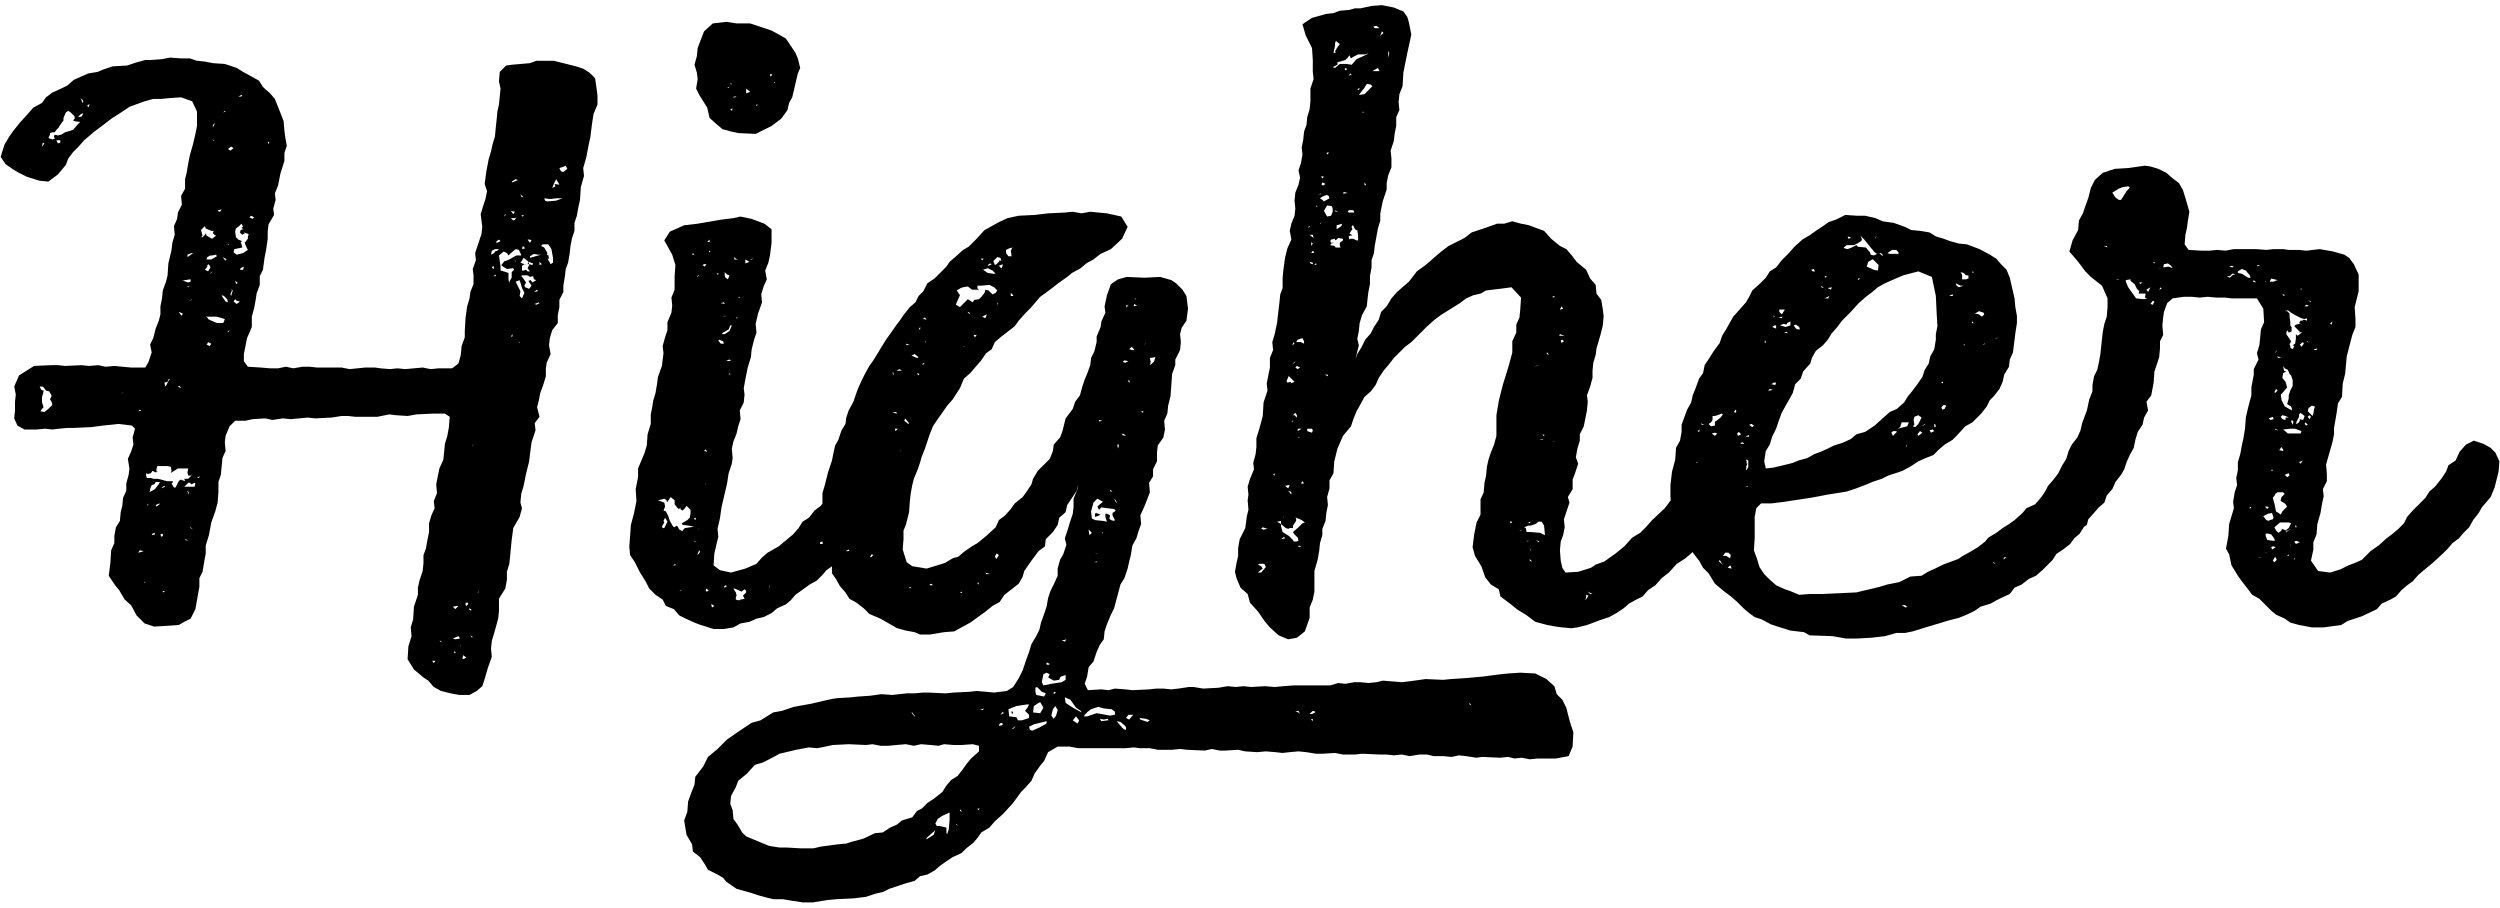 <?xml version="1.0" encoding="utf-8"?>
<!-- Generator: Adobe Illustrator 24.0.1, SVG Export Plug-In . SVG Version: 6.00 Build 0)  -->
<svg version="1.1" id="Layer_1" xmlns="http://www.w3.org/2000/svg" xmlns:xlink="http://www.w3.org/1999/xlink" x="0px" y="0px"
	 viewBox="0 0 301.606 109.483" enable-background="new 0 0 301.606 109.483" xml:space="preserve">
<g>
	<polygon points="63.36,31.876 63.264,31.876 63.36,31.971 	"/>
	<path d="M71.797,9.441L71.126,8.77l-0.767-0.479l-0.863-0.288l-2.685-0.671h-2.109L63.935,7.62L61.73,7.811l-0.671,0.096
		l-0.767,0.767l-0.096,1.151l0.192,0.863l-0.192,1.917l-0.192,0.863l-0.096,1.055l-0.096,0.863l-0.096,1.054l-0.287,0.959
		l-0.192,0.863L58.95,19.22l-0.288,1.534l-0.192,1.439l0.288,0.863l-0.192,0.958l-0.288,0.863l-0.287,0.959l0.191,1.534
		l-0.095,0.863l-0.767,2.301l0.096,0.863l-0.384,1.054l0.096,0.767v1.055l-0.384,0.959l-0.096,0.767l-0.287,0.958l-0.192,1.343
		l-0.096,1.63v0.767L55.69,41.75l-0.096,1.055l-0.288,1.054l-0.767,0.576h-1.63l-0.958,0.096l-0.959-0.192l-2.109,0.192
		l-0.959-0.096l-0.863,0.096l-1.151-0.096l-0.671-0.096h-1.15l-1.918,0.192l-0.958-0.192h-2.972l-0.862-0.096h-0.863l-1.151,0.192
		l-0.863-0.192l-0.958,0.192h-0.959l-1.151-0.096L29.9,44.243l-0.479-0.671v-0.863l0.384-1.918l0.575-1.342v-1.246l0.287-1.055
		l0.192-1.055l0.096-0.671l0.384-1.054v-1.055l0.383-0.767l0.192-1.438l0.191-0.959l0.192-1.342v-0.863l0.096-0.863l0.671-1.15
		l-0.096-0.767l0.288-1.055l-0.096-0.767l0.384-0.959l0.287-1.438l0.48-1.534v-0.958l0.287-0.863l-0.191-1.055l-0.096-0.767
		l-0.096-1.151l-0.48-1.246l-0.575-1.438l-0.575-0.671l-0.863-0.767l-0.479-0.767L30.38,9.25l-1.055-0.576l-0.767-0.479L27.12,7.716
		L25.682,7.62l-0.959-0.192l-0.959-0.096l-0.863-0.288h-1.054l-1.342-0.096L19.546,7.14l-1.342,0.096h-0.671l-1.055,0.288
		l-1.151,0.383l-1.725,0.096l-1.151,0.384l-0.671,0.287L10.63,8.866L8.905,9.633l-0.767,0.671l-0.767,0.384l-1.055,0.479
		l-0.767,0.575L5.07,12.413l-1.055,0.576l-0.671,0.767L2.385,14.81l-0.767,0.959L1.139,16.44l-0.575,0.959l-0.288,0.863
		l-0.192,0.671l0.576,0.863l0.958,0.671l0.671,0.383l0.959,0.48l1.534,0.479l1.055,0.096l1.15-0.863l0.959-1.15l0.288-0.767
		l0.575-0.767l0.671-0.672l0.671-0.766l1.247-1.055l1.15-0.863l0.863-0.671l1.055-0.671l1.15-0.767l0.767-0.288l1.055-0.383
		l1.054-0.288h0.959l0.959-0.096l1.438-0.096l1.342,0.48l0.575,1.246v1.726l-0.191,0.958l-0.288,1.247l-0.384,1.342L22.71,19.7
		l-0.192,1.15l-0.192,0.767v1.151l-0.479,0.863l0.096,1.054l-0.48,0.959l-0.096,0.767l-0.383,0.863l0.096,1.055l-0.288,0.958
		l-0.096,0.863l-0.383,1.63l-0.096,1.438l-0.192,0.767l-0.383,1.055l-0.096,0.959l-0.192,0.958v0.959l-0.192,0.767l-0.383,0.959
		l-0.288,1.15l-0.383,0.767l0.191,0.959l-0.383,1.151l-0.383,0.671h-1.726l-2.014-0.192l-1.054,0.096l-0.863-0.192l-1.151,0.096
		l-0.862-0.096L7.85,44.147l-0.863-0.096H6.22l-2.109,0.096l-1.822,1.15L1.714,46.64l0.192,0.959L1.81,48.461v1.055l-0.096,0.959
		l0.384,0.863l0.862,0.479h1.439l1.054-0.096l0.863,0.096l0.767-0.096l1.055-0.096h0.767l2.109-0.096l1.438-0.191l1.822-0.192
		l1.63,0.192l0.383,0.383l-0.287,1.055l0.095,0.863l-0.287,0.862l-0.384,0.863l0.192,1.151l-0.096,0.767l-0.288,1.055v0.862
		l-0.383,0.863l-0.096,0.959l-0.192,0.767l-0.095,1.055l-0.48,0.767l-0.192,1.054v0.863L13.41,66.39l-0.096,1.534l-0.192,1.534
		l0.767,1.151l0.48,0.575l0.671,1.15l0.767,0.671l0.671,1.247l0.959,0.959l1.15,0.383l1.63-0.096l1.342-0.096l0.671-0.383
		l0.767-0.384l0.576-1.15l0.287-1.63l0.192-1.055v-1.054l0.383-0.767l0.192-1.151l0.192-1.055v-0.958l0.384-1.247l0.287-1.534
		l0.479-1.342l0.288-1.055l0.096-1.342v-1.15l0.288-0.863l0.096-0.959l0.095-1.054l0.384-0.863l-0.096-1.055l0.096-0.767
		l0.479-1.151l0.671-0.671h1.247l0.863-0.191l1.534-0.096l0.863,0.192l1.246-0.192l0.959,0.096l2.013-0.192l0.959,0.096l1.917-0.096
		l1.247-0.192h0.767l0.862,0.096h2.685l1.438-0.288l0.767,0.096l1.438,0.096l1.055-0.192l2.013-0.096h1.438l0.576,0.384
		l-0.096,1.246l-0.192,1.055l-0.288,0.959l-0.191,1.917l-0.48,1.055l-0.383,1.917l0.096,1.055l-0.384,0.959l0.096,0.863
		l-0.384,0.862L51.76,63.13v1.055l-0.192,0.959l-0.192,1.054l-0.287,0.767v0.959l-0.096,0.959l-0.384,1.15l-0.191,0.863v0.863
		l-0.48,1.438l-0.096,1.534l-0.287,0.959l0.096,1.055l-0.384,1.246l-0.096,1.534l0.767,1.246l1.151,0.959l0.575,0.383l0.671,0.767
		l0.863,0.479l1.151,0.287l1.054,0.192h1.246l0.863-0.479l0.671-0.575l0.288-0.863l0.384-1.343l0.479-1.342l-0.096-0.958
		l0.096-0.959l0.288-0.959l0.191-0.671l0.288-1.055l0.096-0.863v-1.534l0.767-1.246l0.192-1.055v-0.958l0.287-0.959l0.096-0.863
		l0.096-1.055l0.096-0.958l0.192-1.438l0.767-1.342l0.287-1.054l-0.192-0.672l0.096-1.054l0.288-0.959l0.288-1.438l0.383-1.534
		l0.096-0.863l0.192-1.438l0.479-1.438l-0.096-0.863l0.576-0.767l-0.288-1.15l0.192-0.767l0.191-0.958l0.384-1.055l0.287-0.959
		v-0.862l0.096-0.767l0.48-1.054l-0.192-1.055l0.096-0.863l0.288-0.958l0.671-0.863v-0.959l0.191-0.959V36.19l0.48-0.958v-0.767
		l0.192-1.151l0.095-0.863l0.288-0.767l0.192-1.15l0.096-0.863l0.191-0.959l0.288-0.863V26.89l0.288-0.862l0.191-1.055l0.192-0.863
		l0.096-1.534l0.383-1.342l-0.095-0.959l0.383-1.342l0.288-1.534l0.192-0.863l0.191-1.534l0.192-1.246l0.479-1.151V11.55
		l-0.096-0.766L71.797,9.441z M32.489,17.111l-0.096,0.288l-0.096-0.288H32.489z M5.07,17.686v-0.095l0.096-0.384l0.191,0.096
		L5.07,17.686z M7.275,17.207l-0.288,0.096L6.795,16.92h0.479V17.207z M9.384,15.002l-0.575,0.671L7.85,15.961l-0.479,0.287
		l-0.384,0.096l-0.383-0.096L6.508,16.44l0.096,0.288l-0.288,0.096l-0.288-0.096l-0.191-0.096l0.191-0.384v-0.191l0.288-0.096h0.288
		l0.192-0.288l0.287-0.287l0.096-0.192l0.479-0.671v-0.288l0.288-0.671l0.288-0.192l0.287,0.192L9,14.043v0.288l-0.192,0.192
		L9,14.618l0.671,0.096L9.384,15.002z M9.863,14.043L9.48,14.139v-0.096l0.288-0.287l0.287-0.096L9.863,14.043z M9.959,12.413
		l-0.191-0.479l-0.096-0.096l0.287,0.192l0.096,0.288L9.959,12.413z M10.63,12.989l-0.095-0.288l0.191-0.096h0.096L10.63,12.989z
		 M5.837,49.324l-0.48,0.384l-0.479-0.096l0.192-0.288l0.192-0.191L5.07,48.557v-0.671l0.096-0.287l0.096-0.48l-0.288-0.096
		L4.782,46.64h0.384l0.096,0.096l0.287,0.383l0.384,0.096l0.287,0.479v0.096l-0.192,0.384l0.192,0.287l0.096,0.384L5.837,49.324z
		 M14.753,47.407l-0.096,0.096l0.096-0.192V47.407z M16.862,49.42l0.192,0.096l-0.383,0.096L16.862,49.42z M17.054,66.582
		l-0.383,0.096l0.191-0.288l0.48,0.096L17.054,66.582z M17.437,70.321v-0.192l0.096,0.192H17.437z M22.614,30.725l0.479-0.192h0.192
		l-0.384,0.287l-0.287,0.192V30.725z M22.326,33.793l0.671-0.096v0.287l-0.287,0.096l-0.575-0.192h-0.192L22.326,33.793z
		 M23.189,36.094l-0.192,0.192V36.19L23.189,36.094z M22.902,34.464l-0.191,0.191l-0.192-0.096h0.192L22.902,34.464z M22.039,37.82
		l-0.096,0.288l-0.192-0.192l-0.192-0.288L22.039,37.82z M21.655,46.544l0.192,0.287l-0.384-0.191L21.655,46.544z M19.834,46.16
		l0.384-0.095l0.096-0.288l0.192-0.096l-0.192,0.288l-0.288,0.575l-0.192,0.096l0.096-0.096L19.834,46.16z M17.82,60.925v0.096
		l-0.096-0.096l0.288-0.192L17.82,60.925z M18.683,64.473L18.3,64.568l0.096-0.191l0.288-0.096V64.473z M19.259,60.829l-0.383,0.288
		l-0.096-0.192l0.479-0.192V60.829z M19.259,58.241l-0.191,0.287l-0.384,0.48l-0.671,0.383l0.096-0.192v-0.191l0.191-0.48
		l0.288-0.096l0.096-0.095l0.096-0.192h0.479V58.241z M19.354,64.473l0.288-0.096v0.287L19.45,64.76L19.354,64.473z M19.642,71.471
		v-0.191l0.287,0.095L19.642,71.471z M19.45,58.912l0.192-0.192l0.191-0.096l0.096,0.096L19.45,58.912z M22.039,57.953l-0.192-0.096
		l-0.192,0.096l-0.096,0.096l-0.383,0.767h-0.192l-0.288-0.479l0.192-0.192l-0.096-0.096h-0.671l-0.671-0.192l-0.479-0.096h-0.48
		l-0.287-0.096h-0.48l-0.096-0.287V57.09l0.192,0.096l0.384-0.096l0.191-0.287l0.384,0.191l0.288-0.096h-0.192v-0.287l0.096-0.384
		h1.246l0.384,0.096l0.095,0.48l-0.095,0.287l0.095-0.096l0.48-0.287l0.287-0.192h1.247l-0.096,0.479l0.096,0.384h0.287l0.192-0.192
		l-0.192,0.288l-0.287,0.287h-0.48l0.096,0.288L22.039,57.953z M22.326,65.144l0.096-0.096l0.288,0.191L22.326,65.144z
		 M22.806,59.679l-0.192-0.384l-0.096-0.096l0.192,0.096l0.096,0.192V59.679z M22.998,63.705l-0.096-0.191l0.384,0.383
		L22.998,63.705z M23.477,58.72h-1.247l0.48-0.479h0.191l0.192,0.191l0.384-0.191l0.096,0.096L23.477,58.72z M30.284,26.027
		l0.383,0.191l-0.191,0.192l-0.384-0.192L30.284,26.027z M29.133,11.455h0.096l-0.096,0.191H28.75L29.133,11.455z M29.133,29.479
		l-0.096-0.287l0.192-0.096l-0.479-0.192l-0.288-0.288l-0.096-0.671l0.096-0.383l0.384-0.288l0.287-0.288l0.192,0.384l-0.192,0.096
		l0.192,0.192l-0.288,0.095l-0.095,0.288l0.287,0.288l0.096-0.096h0.192l-0.096-0.192l0.575,0.192L29.9,28.616v0.192l-0.383,0.479
		l0.192,0.48L29.9,30.15l-0.575,0.384l-0.767,0.192l-0.383-0.288l0.096-0.384l0.958-0.191L29.133,29.479z M28.654,34.081
		l-0.096,0.192l-0.096-0.096l-0.096-0.288L28.654,34.081z M27.887,17.686l0.288,0.192l-0.384,0.288l-0.288-0.192L27.887,17.686z
		 M27.599,29.479v0.096l-0.191-0.096H27.599z M27.12,13.372l0.096,0.096l-0.288,0.096L27.12,13.372z M27.408,31.3h-0.192v0.191
		l-0.288-0.383l-0.096-0.096L27.408,31.3z M26.353,25.356l0.384-0.095l-0.192,0.287l-0.288-0.096L26.353,25.356z M25.49,31.3h-0.575
		l0.096-0.288l0.383-0.192h0.192l0.479-0.095l0.096,0.191L25.49,31.3z M25.682,32.738l-0.288,0.287V32.93L25.682,32.738z
		 M25.682,15.098l0.287-0.288l-0.287,0.576V15.098z M25.682,16.824l0.192,0.191l-0.192-0.095V16.824z M23.956,57.665l-0.192-0.096
		l0.384-0.095L23.956,57.665z M24.436,28.616h-0.191l0.191-0.192l-0.191-0.671l0.479-0.479l0.096,0.288l0.671,0.287h0.288
		l-0.096,0.288l0.192,0.192l0.191,0.095l-0.479,0.384l-0.671-0.384l-0.096-0.287l-0.096,0.192L24.436,28.616z M24.723,32.547
		l0.288-0.383v-0.192l0.192-0.096l0.191,0.384l-0.287,0.479L24.723,32.547z M25.298,41.75l-0.383-0.192l0.096-0.095l0.096-0.192
		l0.383,0.192L25.298,41.75z M27.024,38.778l-0.096,0.192h-0.767l-0.671-0.288l-0.383-0.192l-0.096-0.191l-0.192-0.096h1.342
		l0.959,0.287L27.024,38.778z M26.832,35.806l-0.095-0.192l0.287,0.096l0.384,0.383l0.095,0.384l-0.287-0.096L26.832,35.806z
		 M27.599,40.025h-0.191l0.287-0.191L27.599,40.025z M27.887,35.71l-0.096-0.192l0.192-0.479l-0.096-0.192l0.192,0.192L27.887,35.71
		z M28.558,36.669l-0.383-0.288l0.191-0.288l0.192,0.192l0.384,0.096L28.558,36.669z M28.942,32.547l0.095-0.192l0.384-0.191
		l-0.096,0.383H28.942z M52.335,80.004l-0.192-0.287h0.384L52.335,80.004z M53.006,77.319h0.192l0.096,0.191L53.006,77.319z
		 M55.115,73.101h0.192l-0.383,0.384l-0.288-0.288L55.115,73.101z M54.732,78.757l0.096-0.192l0.192,0.192H54.732z M54.924,77.128
		l-0.288-0.096l0.671-0.287l0.192,0.287L54.924,77.128z M55.595,77.99l-0.096-0.096h0.096V77.99z M55.882,79.524l-0.096-0.096
		l0.096-0.384l0.383,0.288L55.882,79.524z M56.458,72.909l-0.192,0.192l-0.096-0.096v-0.287h0.288V72.909z M56.553,73.389
		l0.287,0.096v0.192l-0.192-0.096L56.553,73.389z M56.937,76.936l-0.192-0.287l0.288,0.191L56.937,76.936z M57.033,53.735h-0.096
		l0.096-0.096V53.735z M57.608,71.567l0.096-0.192H57.8L57.608,71.567z M66.812,22.193l0.288-0.576l0.287,0.48l0.096,0.191
		l-0.575-0.095l0.096,0.287l-0.383,0.192L66.812,22.193z M64.894,30.725h0.383l-1.342,0.383v-0.192l0.479-0.287L64.894,30.725z
		 M63.935,28.904l0.192,0.096l-0.192,0.287l-0.288-0.383H63.935z M63.744,31.588l0.575,0.192l-0.095,0.192l-0.384-0.096v0.096
		l-0.192,0.383l0.288,0.384h-0.288l-0.191-0.192l-0.288,0.096h-0.192v-0.575l0.288-0.192l-0.48-0.192l0.096-0.096l0.288-0.479
		l0.384,0.288L63.744,31.588z M62.977,30.054l0.096-0.383l0.288,0.287L62.977,30.054z M62.977,26.123v-0.096l-0.096-0.096
		l0.384,0.096L62.977,26.123z M63.168,23.822l-0.288-0.095l-0.096-0.288L63.168,23.822z M62.21,21.617l0.288,0.096l-0.671,0.288
		l-0.096-0.096L62.21,21.617z M62.114,25.548l-0.191,0.288l-0.288-0.384L62.114,25.548z M62.114,26.315l0.192-0.096l-0.192,0.288
		l-0.191,0.096l-0.288-0.288H62.114z M60.868,25.932l0.192-0.096l-0.192,0.288V25.932z M59.909,29.095l0.288-0.192l0.192,0.192
		l-0.384,0.191L59.909,29.095v0.287l-0.096-0.191L59.909,29.095z M59.334,32.259l0.192-0.192l0.096,0.383l-0.192-0.096
		L59.334,32.259z M59.813,33.314h-0.287l0.287-0.192V33.314z M60.005,30.246l-0.288,0.096l-0.095,0.192l-0.384,0.192l0.096-0.48
		l0.383-0.192h0.48L60.005,30.246z M61.826,40.6h-0.192l0.192-0.288V40.6z M61.73,32.834v0.671l-0.288,0.479v0.288l-0.096-0.575
		V32.93l-0.575-0.192l-0.383-0.096v-0.479l-0.192-1.343l0.575-0.479l0.384,0.192l0.191,0.287l0.288-0.287l0.575-0.48l0.384,0.096
		l0.287,0.576v0.095h-0.575l-0.192,0.096L61.443,31.3l-0.479,0.191h-0.096l-0.383,0.48l0.191,0.192l0.48,0.287l0.767-0.096
		l0.096,0.192L61.73,32.834z M62.21,31.492v0.096L62.018,31.3L62.21,31.492z M62.593,41.367v-0.192l0.096,0.192H62.593z
		 M62.977,35.998l-0.287-0.288l0.095-0.575l-0.575-1.151l0.48-0.191v0.095l0.095,0.192l0.192,0.671l0.288,0.576L62.977,35.998z
		 M64.127,34.464l-0.288,0.383l-0.479-0.192l-0.096-0.191l0.192-0.384l-0.384-0.575l-0.192-0.192l0.096-0.096h0.671l0.288,0.192
		l0.383-0.096l0.096,0.384l0.288,0.096l-0.479,0.287l-0.192-0.287l-0.288,0.095L64.127,34.464z M64.415,35.231l0.384-0.288
		l0.096,0.192L64.415,35.231z M64.702,36.765l-0.192-0.096l0.48-0.192l0.096,0.096L64.702,36.765z M65.086,31.971v-0.384
		l0.287,0.288L65.086,31.971z M66.716,31.684l-0.287,0.192l-0.096-0.192l-0.288-0.479h0.192l-0.096-0.479l-0.192,0.095l0.096-0.287
		l-0.383-0.671l-0.384-0.192l0.192-0.192h0.671l0.384,0.575l0.191,1.055V31.684z M67.099,24.206l-1.055,0.096l-0.287-0.096
		l-0.096-0.288l0.671,0.096l0.863-0.096h0.671L67.099,24.206z M67.962,20.754l-0.288-0.095l-0.192-0.384l0.576-0.192l0.191-0.095
		l0.192,0.383L67.962,20.754z"/>
	<polygon points="63.84,31.876 63.744,31.588 63.648,31.876 	"/>
	<path d="M84.171,9.537l-0.192,1.151l0.384,0.767l0.958,1.534l0.288,1.246l0.863,0.767l0.671,0.575l1.054,0.288l0.863,0.192
		l2.11,0.095l1.917-0.958l1.151-0.863l0.767-1.055l0.191-0.863l0.384-0.671l0.287-1.246l0.384-1.63l0.288-0.671L96.25,7.044
		l-0.288-0.671l-1.15-1.725l-0.671-0.384l-1.055-0.575l-2.588-0.863h-1.63l-1.247-0.192l-1.63,0.192l-1.054,0.959l-0.48,1.246
		l-0.287,0.767l-0.096,0.959l-0.288,1.054l0.288,0.959L84.171,9.537z M93.374,9.921h0.192l-0.192,0.095V9.921z M92.895,8.962h0.288
		L92.991,9.25l-0.096-0.192V8.962z M91.361,12.509v0.192l-0.191,0.096L91.361,12.509z M90.019,10.688l0.48,0.383l-0.48,0.192V10.688
		z M88.581,11.646h0.288l-0.192,0.096h-0.288L88.581,11.646z M88.293,10.112l-0.096,0.096l-0.095-0.192L88.293,10.112z
		 M88.389,13.084l-0.096,0.288l-0.191-0.192L88.389,13.084z M88.005,10.496l-0.096,0.096l-0.192-0.096H88.005z"/>
	<polygon points="132.778,62.076 132.203,61.884 132.107,61.98 132.107,62.363 132.395,62.267 	"/>
	<path d="M189.151,86.14l-0.192-0.767l-0.479-0.958l-0.671-0.672l-0.287-0.958l-0.958-0.863l-1.343-0.671l-1.821-0.096l-1.438,0.096
		l-0.959,0.096l-2.205,0.287l-2.205,0.192l-1.534,0.096l-0.958,0.096l-2.11-0.096l-1.342,0.191l-1.534,0.192l-2.301-0.192
		l-0.767,0.192l-0.958,0.096l-0.959-0.096h-0.767l-1.055,0.192l-0.863-0.096l-0.958,0.288h-4.411l-1.246,0.096l-1.055,0.096
		l-1.15-0.096l-1.726,0.096l-0.863-0.096l-0.959,0.096l-0.958-0.096l-1.15,0.191l-1.821,0.096l-1.151-0.191h-0.575l-1.247,0.191
		l-0.863,0.096l-0.959-0.096h-0.862l-0.863,0.096l-2.014,0.096l-0.863-0.096l-1.246-0.096l-0.767,0.192l-0.863-0.096l-1.63,0.096
		l-0.383-0.767l0.287-0.863l0.192-1.15l0.575-0.671l0.384-1.151l0.383-0.863l0.48-0.671l0.096-0.959l0.287-0.863l0.48-1.15
		l0.383-0.767l0.767-2.876l0.479-0.767l0.384-1.151l0.192-0.863l0.192-0.767l0.191-1.15l0.48-0.863l0.287-0.959l0.288-0.767
		l-0.096-1.055l0.479-1.054l0.384-0.959l0.287-0.767l-0.095-1.15l0.479-0.767v-0.863l0.479-0.959v-1.151l0.096-0.766l0.671-0.959
		l0.192-0.959l-0.096-1.055l0.384-0.863l0.096-0.958l0.287-1.151l0.192-2.684l0.383-1.055V43.38l0.576-1.151l0.095-0.958
		l-0.095-0.959l0.192-0.767l0.575-0.863l0.192-1.438l-0.192-1.534l-0.479-0.767l-0.767-0.767l-0.575-0.383l-1.342-0.384
		l-1.918,0.096l-2.109-0.096l-1.054,0.288l-0.863,0.575l-0.48,1.342l-0.287,1.342l0.096,0.767l-0.48,1.055l-0.096,0.671
		l-0.479,1.151v0.671l-0.288,1.15l-0.383,0.767l-0.096,0.863l-0.384,1.055l-0.287,0.671l-0.288,0.863l-0.287,1.054l-0.576,0.767
		l-0.287,0.863l-0.863,1.151l-0.384,1.534l-0.287,0.767l-0.767,0.863l-0.096,0.767l-0.384,0.958l-1.438,1.438l-0.575,0.958
		l-0.192,0.671l-0.575,0.863l-0.48,0.671l-0.958,0.767l-0.48,0.672l-0.671,0.766l-0.767,0.576l-0.383,0.863l-1.151,1.054
		l-1.054,0.863l-0.672,0.384l-0.958,0.671l-0.671,0.575l-0.671,0.192l-0.959,0.575l-2.205,0.671l-1.726-0.288l-0.671-0.479
		l-0.48-1.534l0.096-1.246v-1.055l0.288-0.671l0.383-1.534l0.096-1.342l0.096-0.863l0.192-1.055l0.192-0.767l0.479-1.15l0.288-0.863
		l0.191-0.671l0.384-0.959l0.575-1.726l0.384-0.959l0.575-0.862l0.479-0.672l0.671-0.958l0.672-0.767l0.862-1.343l0.48-1.15
		l0.767-0.671l0.575-0.671l0.671-0.767l0.671-0.959l0.671-0.479l0.384-0.863l0.671-0.576l1.726-1.342l0.479-0.671l0.767-0.863
		l0.671-0.671l1.151-1.342l0.671-0.479l0.767-0.576l0.863-0.671l0.959-0.671l0.575-0.479l1.054-0.576l0.671-0.575l0.863-0.479
		l0.863-0.671l1.247-0.576l1.342-1.246l0.671-1.438l-0.767-1.246l-1.726-0.384l-2.013-0.192l-1.055,0.192l-1.054-0.192l-0.959,0.096
		l-2.014,0.096l-1.629,0.192l-1.918,0.096l-1.342,0.287l-1.055,0.48l-0.671,0.383l-1.055,0.575l-0.958,1.055l-0.959,0.959
		l-0.671,0.383l-0.959,0.863l-0.671,0.575l-0.384,0.576l-1.438,1.438l-0.862,0.575l-0.48,0.959l-0.575,0.575l-0.384,0.767
		l-0.671,0.575l-0.767,0.959l-0.383,0.575l-0.576,0.767l-0.671,0.959l-0.479,0.671l-0.479,0.767l-0.576,0.959l-0.479,0.767
		l-0.479,0.671l-0.48,0.863l-0.479,0.959l-0.384,0.862l-0.287,0.767l-0.288,0.862l-0.575,1.055l-0.288,0.863l-0.096,0.767
		l-0.479,0.767l-0.383,1.15l-0.384,0.672l-0.192,0.862l-0.192,0.959l-0.479,1.438l-0.383,1.534l-0.288,0.959v1.246l-0.192,0.288
		l-0.767,0.575l-0.671,0.863l-0.767,0.48l-0.479,0.767l-0.671,0.767l-1.726,1.438l-1.342,0.767l-0.671,0.575l-0.672,0.767
		l-1.342,0.575l-1.726,0.48l-1.342-0.288l-0.767-0.575l0.096-1.438l0.288-1.246l0.191-0.767l-0.095-0.959l0.287-1.246l0.192-1.342
		l0.288-1.247l0.383-1.629l0.192-1.247l0.383-1.15l0.096-0.671l-0.096-1.151l0.192-0.863l0.384-0.959l0.191-0.863l0.288-0.862
		l-0.096-1.055l0.479-0.959l0.096-0.958l-0.096-0.767l0.192-1.054l0.288-1.438l0.383-1.247l0.096-0.958l0.288-1.151l0.287-0.863
		l-0.095-1.054l0.287-1.247l0.48-1.342l-0.096-0.959l0.287-0.959l0.384-0.862l-0.192-1.055l0.384-0.959l0.191-0.863l0.192-1.534
		v-1.629l-0.863-0.672l-1.534-0.575l-1.342-0.287l-0.863,0.191l-1.534,0.192l-2.78,0.479l-1.63,0.192l-1.726,0.767l-0.671,1.055
		l0.959,1.726l0.383,1.246l-0.096,1.438v1.534l-0.383,0.959l0.096,0.959l-0.096,0.862l-0.48,1.151v0.959l-0.287,0.862l-0.288,1.055
		l0.096,0.863l-0.192,1.534l-0.479,1.342l-0.096,0.767l-0.192,1.151l-0.287,0.958l-0.096,0.672l-0.192,0.958v1.151l-0.383,1.246
		l-0.096,1.343l-0.288,0.958l-0.767,1.822v1.054l-0.287,1.438l0.095,1.438l-0.287,1.438l-0.384,1.438l-0.096,1.342l-0.096,1.247
		l0.096,1.054l0.576,0.863l0.575,1.151l0.767,1.246l0.383,0.767l0.767,0.767l0.863,0.575l0.384,0.767l0.959,0.384l0.671,0.767
		l0.767,0.383l1.054,0.48l0.767,0.287l1.534,0.48h1.247l1.15-0.192l0.863-0.479l1.055-0.192l0.862-0.384l0.863-0.192l0.959-0.479
		l0.671-0.575l1.055-0.48l0.575-0.479l0.575-0.671l1.726-1.246l0.863-0.48l0.671-0.671l0.48-0.575l0.671-0.47v0.853l0.48,0.671
		l0.479,0.863l0.671,0.767l0.48,0.767l0.863,0.48l0.863,0.671l0.671,0.671l1.342,0.575l2.013,1.151l1.055,0.287l1.055,0.192
		l0.671,0.288h1.15l1.726-0.288l1.246-0.096l0.671-0.383l1.247-0.671l1.725-1.247l0.959-0.767l0.863-0.479l0.575-0.863l1.726-1.342
		l0.479-0.863l0.192-0.671l0.863-1.247l0.863-1.15l0.767-0.575l0.096-0.863l0.863-0.863l0.575-0.863l0.192-0.863l0.767-0.671
		l0.192-0.863l1.15-1.726l0.192-0.767l-0.096,0.576l-0.48,1.15v0.959l-0.095,0.863l-0.384,1.15l-0.192,0.671l-0.383,1.151
		l0.192,0.767l-0.384,1.15l-0.383,0.672l-0.288,1.054v0.863l-0.479,1.055l-0.384,0.767l-0.288,0.863l-0.191,1.054l-0.288,0.863
		l-0.383,1.055l-0.192,0.862l-0.384,0.767l-0.575,0.958l-0.287,0.959l-0.288,0.767l-0.48,1.438l-0.479,0.959l-0.671,1.055
		l-0.767,0.479l-1.534,0.192l-0.959-0.096l-1.15-0.096l-0.863,0.096l-1.918,0.096l-0.958,0.095l-2.014-0.095h-0.767l-0.958,0.095
		h-0.959l-1.726,0.192l-1.342-0.096l-1.343,0.192l-1.438,0.096l-0.862,0.096l-1.63,0.096l-0.672,0.096l-0.862,0.191l-1.63,0.384
		l-2.11,0.383l-1.438,0.48l-1.054,0.192l-1.534,0.958l-1.055,0.288l-1.726,1.15l-1.246,0.863l-1.151,1.151l-1.15,0.958l-0.575,1.151
		l-0.959,1.246l-0.096,0.959l-0.383,0.959l-0.384,1.055l-0.096,1.246l-0.383,1.054l0.287,1.726l0.671,1.151l0.096,0.863l0.863,0.671
		l0.575,0.863l0.384,0.671l1.15,0.575l0.672,0.384l0.383,0.479l1.247,0.863l1.725,0.479l0.863,0.288l1.055,0.287l0.767,0.192h1.15
		l1.151,0.192l1.246,0.192h1.247l1.821-0.288l1.055-0.096l2.013-0.096l1.534-0.192l1.151-0.383l0.862-0.192l0.767-0.383l2.013-0.671
		l1.055-0.288l0.671-0.575l0.863-0.192l0.862-0.479l0.672-0.576l0.671-0.479l0.863-0.575l1.054-0.48l0.575-0.575l0.863-0.671
		l0.48-0.575l0.479-0.671l0.959-0.576l0.671-0.767l0.959-0.862l1.15-1.247l0.575-0.767l0.48-0.671l0.575-0.575l0.671-0.767
		l0.384-0.863l0.671-0.959l0.479-0.575l0.479-1.055l1.151-0.671h1.438l1.055,0.192h5.752l0.959-0.096l0.671,0.096h1.246l0.959,0.192
		h1.726l0.959-0.096l0.863,0.096l2.109,0.096l0.863-0.192l0.959,0.192h0.671l1.534-0.096l0.863,0.191l1.438,0.096l1.055-0.096
		l1.15,0.096l0.863,0.096l0.863-0.096l1.055-0.096l0.958,0.096l1.151,0.192h0.766l1.534-0.096l0.959,0.192h1.438l0.863-0.096
		l2.205,0.096h0.767l0.863,0.096l0.958-0.096l0.958,0.192l1.151-0.192h0.958l0.767,0.192h1.151l1.055,0.095l0.862-0.191l0.863,0.096
		l1.247,0.191l0.671-0.096l2.205,0.096l0.959-0.096l0.767,0.192l0.863-0.096l0.958,0.192l0.959-0.096h2.205l1.534-0.287l0.479-1.151
		l0.095-1.726l-0.383-1.15L189.151,86.14z M138.722,43.188l0.672-0.096l-0.192,0.576l-0.48,0.383l0.096-0.383L138.722,43.188z
		 M138.147,41.463l0.096-0.096l-0.192,0.287L138.147,41.463z M137.956,49.612l-0.096,0.192l-0.192-0.192H137.956z M136.038,45.969
		l0.192-0.096l0.096,0.287L136.038,45.969z M136.997,35.998h0.096l-0.192,0.191L136.997,35.998z M136.805,36.861v-0.192l0.383,0.192
		l-0.479,0.095L136.805,36.861z M136.805,42.134v0.095h-0.192l-0.383-0.095l0.287-0.288L136.805,42.134z M136.23,36.765
		l-0.192,0.096l-0.096,0.287l-0.096-0.287L136.23,36.765z M135.654,43.476l0.48,0.096l-0.384,0.191l-0.287-0.095L135.654,43.476z
		 M135.463,52.296l0.287,0.192l0.096,0.096l-0.479-0.096L135.463,52.296z M132.011,67.828l0.288-0.096l0.096,0.096H132.011z
		 M132.107,66.678l0.192,0.095l0.096,0.096L132.107,66.678z M132.97,64.377v-0.192l0.096,0.096L132.97,64.377z M134.888,53.543
		l0.095,0.192l-0.095,0.383l-0.096-0.383L134.888,53.543z M134.6,60.35l0.192,0.383l-0.192-0.191l-0.192-0.384L134.6,60.35z
		 M133.929,59.103l0.287,0.192h-0.287V59.103z M132.586,50.667l0.384,0.095l-0.384,0.096V50.667z M131.915,60.637l0.48-0.479
		l0.671,0.384l-0.48,0.383l-0.191,0.192l0.191,0.383l0.288-0.287l0.671,0.096l0.863,0.096l0.192,0.191l-0.096,0.096l-0.288,0.192
		v0.287l0.288,0.576l-0.096,0.096l-0.383-0.096l-0.192-0.192l0.096-0.384l-0.384-0.191h-0.191v0.383l0.191,0.576l-0.479-0.096
		l-0.959-0.096l-0.383-0.192l-0.096-0.863L131.915,60.637z M131.34,63.897l0.384,0.384l-0.288,0.287l-0.096-0.575V63.897z
		 M116.193,41.846l0.096-0.096h0.096L116.193,41.846z M116.768,37.724v-0.096l0.192,0.096l0.096,0.192L116.768,37.724z
		 M117.63,40.696l-0.192-0.287h0.384L117.63,40.696z M118.877,38.395l-0.383-0.192l0.575-0.288L118.877,38.395z M120.315,36.765
		v-0.288l0.096,0.192L120.315,36.765z M122.232,35.71h-0.288v-0.383l0.288,0.287V35.71z M121.37,30.15l0.384-0.192l0.383-0.095
		l-0.192,0.383l0.096,0.671h-0.383l-0.288-0.383V30.15z M120.89,32.259l-0.096,0.095l-0.288-0.287l0.48-0.192L120.89,32.259z
		 M120.315,31.013l0.384,0.096l0.096,0.383l-0.192-0.095l-0.096,0.191l-0.287,0.288l-0.192,0.096l-0.192-0.48L120.315,31.013z
		 M119.452,31.78l0.191,0.096l-0.383,0.192l-0.096-0.096L119.452,31.78z M119.164,32.355l0.575,0.288l0.384,0.383h-0.288
		l-0.671-0.095l-0.575-0.384L119.164,32.355z M118.685,31.204l-0.192,0.192l-0.192-0.192H118.685z M115.425,36.477l0.383-0.863
		l-0.383-0.575l0.479-0.288l0.288-0.096l0.575-0.096l0.479,0.384h0.672l0.191,0.096l-0.191-0.288v-0.287h0.479l0.959-0.096
		l0.575,0.287l0.383,0.384l-0.191,0.288l-0.384,0.191l-0.479-0.479l-0.384-0.096l-0.096,0.384l-0.383,0.479l-0.288,0.287
		l-0.575,0.096l-0.192,0.288l-0.575-0.384l-0.959,0.959l-0.479-0.287L115.425,36.477z M111.591,41.367v-0.192h0.096L111.591,41.367z
		 M111.591,38.299l0.192,0.287l-0.288-0.096h-0.192L111.591,38.299z M111.495,43.764v0.192h-0.288L111.495,43.764z M110.824,45.297
		l-0.096-0.095l-0.096-0.192l0.288,0.096L110.824,45.297z M111.015,39.449v0.288h-0.192L111.015,39.449z M110.344,42.709
		l0.479,0.383l-0.192,0.096l-0.671-0.287L110.344,42.709z M109.673,41.559h0.096l-0.383,0.096l-0.096-0.191L109.673,41.559z
		 M109.194,50.475l0.479,0.575l-0.096,0.096l-0.479-0.384L109.194,50.475z M90.786,31.204h0.096L90.69,31.3h-0.191L90.786,31.204z
		 M89.923,31.3l0.48,0.287l-0.48,0.192V31.3z M88.868,38.491v-0.287l0.096,0.096L88.868,38.491z M89.348,35.902H89.06l0.096-0.096
		L89.348,35.902z M88.581,31.013l0.192,0.192L89.06,31.3h-0.479V31.013z M87.91,45.202l0.096-0.288v0.192h0.191L87.91,45.202z
		 M87.91,43.572l-0.288-0.096l0.384-0.096l0.191,0.096L87.91,43.572z M88.293,39.258l-0.287,0.672l-0.575,0.383h-0.384l0.192-0.192
		l0.671-0.383l0.192-0.48H88.293z M87.238,38.203l0.192-0.096h0.191L87.238,38.203z M87.43,32.834l0.287,0.287l0.288,0.096
		l-0.192,0.48l-0.288-0.192l-0.095-0.288V32.834z M87.334,36.477l0.096,0.192l-0.48-0.096L87.334,36.477z M87.238,41.175
		l0.096,0.288h-0.384l-0.288-0.384l0.096-0.096L87.238,41.175z M86.663,32.93v0.191h-0.095l-0.096-0.096L86.663,32.93z
		 M83.595,30.533l0.192,0.192H83.5L83.595,30.533z M83.979,62.459l-0.096,0.288l-0.192-0.192L83.979,62.459z M80.144,63.705h-0.192
		l-0.096-0.191l0.288-0.48l-0.096-0.191l0.192-0.384l0.287,0.48L80.144,63.705z M81.486,68.212h-0.287l0.287-0.192V68.212z
		 M81.966,71.375l0.191-0.191h0.096L81.966,71.375z M82.637,63.705l-0.288,0.288v0.096l-0.383-0.192l-0.288-0.479l-0.192,0.096
		L81.39,63.61l-0.191-0.096l-0.384-0.671l-0.192-0.576l-0.287-0.575l-0.288-0.096l0.192-0.479l-0.096-0.48l-0.767-0.287l0.479-0.096
		l0.288-0.096l0.288,0.192v0.192h0.095l0.384-0.576l0.479,0.384v0.479l0.288,0.384l0.192,0.192L81.774,61.5l0.383-0.287
		l-0.096,0.192l0.288,0.191l0.288-0.287l0.192-0.288l0.479,0.479v0.48l-0.096,0.479l-0.288,0.288l-0.671,0.383l0.096,0.192
		l0.767,0.096l0.479,0.096h0.192l-0.479,0.096L82.637,63.705z M83.787,65.335l-0.096-0.096l0.384,0.096H83.787z M84.266,33.122
		v0.192l-0.192,0.096L84.266,33.122z M84.171,66.965v-0.192l0.192-0.383l0.095,0.192L84.171,66.965z M84.266,63.897l-0.096,0.096
		l0.287-0.383L84.266,63.897z M85.609,28.904v0.288h-0.288L85.609,28.904z M84.938,31.876h0.287l-0.191,0.288l-0.288-0.192
		L84.938,31.876z M85.129,54.214l0.192,0.287l-0.383-0.095L85.129,54.214z M85.129,58.432v0.096l-0.095-0.287L85.129,58.432z
		 M85.225,71.375l-0.096-0.191l0.096-0.192l0.288,0.288L85.225,71.375z M85.609,30.437l-0.096-0.096l0.096-0.096l0.096,0.096
		L85.609,30.437z M85.896,73.293L85.8,72.909h0.096l0.287,0.192L85.896,73.293z M87.43,70.896L87.334,70.8l0.191-0.191l0.192,0.095
		L87.43,70.896z M90.019,71.471l-0.383,0.384l0.191,0.383l-0.479,0.096l-0.192,0.096l-0.383-0.096v-0.287l0.096-0.192l-0.096-0.384
		l-0.192-0.287l-0.096-0.192h0.096l0.479,0.192l0.384,0.191l0.383-0.287l0.192,0.192V71.471z M92.895,70.8l-0.096,0.096l0.096-0.287
		V70.8z M107.756,44.914l0.096,0.383l-0.192-0.287L107.756,44.914z M108.043,49.708l0.192,0.096l-0.096,0.095l-0.479-0.191H108.043z
		 M108.523,54.214l0.096,0.096l0.096,0.191L108.523,54.214z M108.043,52.009l-0.095-0.288h0.383L108.043,52.009z M98.935,65.623
		v-0.192l0.272-0.109l0.064,0.301H98.935z M102.069,66.486l0.041-0.054l0.277-0.138l0.096,0.192H102.069z M105.071,67.253
		l-0.096-0.096l0.192-0.288l0.192,0.096L105.071,67.253z M108.139,44.722l0.384-0.191l0.288,0.191H108.139z M109.769,70.992
		l-0.096-0.192l0.288,0.096L109.769,70.992z M112.166,70.608v-0.096l0.192-0.096l0.192,0.192H112.166z M115.809,71.471l0.192-0.096
		l0.096,0.192L115.809,71.471z M117.918,70.417l0.096-0.192l0.095,0.288L117.918,70.417z M118.973,69.266l-0.096-0.191l0.576,0.191
		H118.973z M120.219,67.445l-0.192-0.288l0.192-0.384l0.287,0.192L120.219,67.445z M110.057,85.948l0.192,0.287l0.191,0.192h-0.095
		l-0.192-0.192l-0.192-0.287H110.057z M112.645,100.712l-0.767,0.48l-0.096,0.096v-0.192l0.862-0.767l0.192-0.192L112.645,100.712z
		 M114.563,98.891l-0.096,1.15l-0.192,0.575l-0.096-0.096v-0.671l-0.766-0.191h-0.384l-0.192-0.288l0.288-0.575l0.575-0.384
		l0.863-0.383V98.891z M115.33,99.466V99.37l0.288,0.288L115.33,99.466z M115.809,97.836v-0.192l0.288,0.288L115.809,97.836z
		 M117.151,91.508l-0.48,0.576l-0.479,0.671l-0.671,0.863l-0.767,0.479l-0.576,0.671l-0.479,0.767l-0.959,0.767l-0.862,0.575
		l-0.672,0.671l-0.575,0.288l-0.575,0.767l-1.246,0.383l-0.576,0.48l-0.863,0.383l-0.863,0.576l-0.958,0.095l-1.438,0.672
		l-1.438,0.383l-0.576,0.192l-1.054,0.096l-2.11,0.287l-0.767,0.192h-1.629l-1.63-0.096h-0.863l-1.247-0.192l-2.78-1.15
		l-0.479-0.479l-0.576-0.959l-0.479-0.671l-0.096-1.055l-0.288-0.767l0.096-0.959l0.576-1.054l0.287-0.767l1.055-0.863l0.959-1.055
		l0.958-0.287l0.767-0.384l1.247-0.671l2.013-0.479l1.534-0.288l0.959,0.096l0.575-0.096l1.342-0.288l1.918-0.096l2.109,0.096
		l0.767-0.096l0.959,0.192h0.959l0.958-0.096l1.151-0.096l0.959,0.192l0.862-0.192l1.151,0.096l0.959,0.096l0.671-0.192l1.15,0.096
		h0.959l1.342-0.096l0.767,0.192v0.671L117.151,91.508z M118.014,97.74l-0.096-0.192h0.287L118.014,97.74z M118.589,85.66h-0.384
		l0.48-0.192L118.589,85.66z M120.89,87.482l-0.384,0.095l0.096-0.287l0.288-0.096l0.096,0.192L120.89,87.482z M120.698,86.235
		l0.288-0.383l0.096,0.191L120.698,86.235z M128.368,77.223l0.288-0.096l-0.192,0.288l-0.384-0.192H128.368z M126.259,79.908
		l0.383,0.192l-0.096,0.096h-0.287V79.908z M124.917,82.976l0.192-0.095l0.576,0.575l0.479,0.191l-0.192,0.384l-0.959-0.192
		l-0.096-0.383V82.976z M124.725,85.181l0.575-0.383l0.192-0.096l0.383,0.671l-0.383,0.671l-0.863-0.095L124.725,85.181z
		 M122.328,87.865l-0.288,0.096l0.48-0.384L122.328,87.865z M123.287,86.906h-0.48l-0.191-0.383l-0.863-0.096l-0.096-0.863
		l0.959-0.384l1.246-0.191h0.288l-0.192,0.383l-0.288,0.384l0.48,0.479v0.384L123.287,86.906z M126.259,87.29l-0.863,0.479
		l-0.863,0.384l-0.288-0.096l-0.095-0.384l0.575-0.287l1.534-0.384V87.29z M127.409,86.331l-0.287,0.383l-0.288-0.383l0.192-0.767
		l0.287-0.384l0.288,0.48L127.409,86.331z M127.122,83.743v-0.287l0.287,0.096L127.122,83.743z M126.834,82.496l-0.959,0.192
		l-0.191-0.384l0.191-0.958l0.384-0.192l0.383,0.192l-0.192,0.383l0.672,0.383l0.671-0.095l0.096-0.288l0.095-0.096l0.576-0.192
		v0.576l-0.48,0.287L126.834,82.496z M129.998,87.29l-0.575-0.384l0.383-0.479l0.384,0.479L129.998,87.29z M129.423,85.372
		l-0.863-0.575l-0.096-0.671l0.671,0.288l0.671,0.958l0.575,0.384l0.096,0.192L129.423,85.372z M133.641,86.906l-0.767,0.096
		l-0.192-0.288l0.48,0.096l0.479-0.096l0.096,0.192H133.641z M134.504,86.235l-0.575,0.096l-1.63-0.288l-1.151,0.384h-0.383
		l0.096-0.192l0.383-0.383l0.384-0.288l0.863-0.288l0.671,0.192l0.958,0.096l0.384,0.288V86.235z M135.846,88.057l-0.287-0.096
		l-0.192-0.192l-0.575-0.671v-0.096l0.383,0.096l0.575,0.479l0.096,0.192V88.057z M136.23,86.811l-0.384-0.191l0.288-0.384h0.575
		L136.23,86.811z M138.435,87.098l-0.863-0.288l-0.096-0.191l0.767,0.095l0.479,0.192L138.435,87.098z M156.651,85.948l-0.384-0.096
		l0.384-0.096l0.192,0.383L156.651,85.948z M158.377,87.002l-0.192-0.192h-0.095l0.287-0.096V87.002z M158.664,85.948l-0.384,0.191
		h-0.287l0.384-0.383l0.287,0.096V85.948z M177.36,85.085l-0.096-0.192v-0.096l0.192,0.192L177.36,85.085z"/>
	<polygon points="122.041,86.044 122.136,86.14 122.232,85.948 122.041,85.756 	"/>
	<path d="M301.043,54.597l-0.576-0.575l-0.863-0.479l-1.15-0.384l-0.958,0.48l-0.767,0.862l-0.479,1.055l-0.863,0.575l-0.287,0.767
		l-0.576,0.863l-0.767,0.959l-0.671,0.575l-0.48,0.767l-1.534,1.534l-0.671,0.767l-0.383,0.767l-0.672,0.671l-0.671,0.576
		l-0.766,0.575l-0.958,0.863l-0.959,0.671l-1.055,1.055l-0.863,0.383l-0.767,0.288l-0.958,0.479l-1.247,0.384l-1.438-0.192
		l-0.863-1.247l0.288-1.342v-0.863l0.383-0.958l0.096-1.247l0.384-1.342l0.191-1.151l0.192-0.862l-0.095-0.863l0.479-0.959v-0.863
		l-0.095-1.151l0.767-2.684l0.192-0.959v-0.767l0.287-1.63l0.192-1.342l0.479-0.767l0.096-1.63l0.287-1.15l0.192-2.109l0.671-2.589
		l0.384-0.959v-0.959l-0.096-1.438l0.48-1.917v-2.014l-0.576-1.246l-0.576-0.767l-0.575-0.383l-1.342-0.384l-1.63-0.288
		l-1.629,0.192l-0.863-0.096h-1.247l-0.671-0.096h-1.15l-0.863,0.096l-1.247-0.096h-2.684l-1.055,0.192l-0.958-0.096l-0.959,0.096
		h-0.863l-1.629-0.096l-0.479-0.671l0.095-1.15l0.192-0.863l0.096-0.767l0.191-1.151l-0.383-1.342l-0.384-1.246l-0.479-0.863
		l-0.768-0.575l-0.766-0.672l-0.959-0.479l-0.958-0.288l-0.671-0.095l-2.013,0.287l-1.63,0.096l-1.438,0.479l-0.959,0.863
		l-0.479,0.959l-0.287,1.15l-0.384,1.055l-0.287,0.863l-0.479,0.863l-0.096,1.15l-0.671,1.247l-0.384,1.342l1.055,1.246l0.863,1.151
		l0.671,0.671l1.342,1.055l0.671,1.534v1.054l-0.095,1.151l-0.287,0.863l-0.192,0.958l-0.192,1.726l-0.096,0.959l-0.191,1.054
		l-0.192,0.863l-0.384,0.767l-0.192,1.055v0.767l-0.384,0.959l-0.287,1.342l-0.576,1.534l-0.191,0.863l-0.384,0.863l-0.671,0.863
		l-0.384,0.767l-0.287,0.958l-0.48,0.767l-0.479,0.959l-0.575,0.767l-0.671,0.767l-0.288,0.575l-0.469,0.704l-0.204,0.255
		l-0.576,0.671l-1.055,0.48l-0.479,0.575l-0.958,0.863l-0.671,0.479l-0.767,0.479l-0.767,0.576l-0.959,0.575l-0.383,0.479
		l-0.863,0.672l-0.959,0.575l-0.863,0.479l-0.575,0.384l-1.055,0.383l-0.767,0.288l-0.958,0.479l-0.863,0.384l-0.766,0.479
		l-1.343,0.096l-1.342,0.671l-1.438,0.288l-0.959,0.287l-0.767,0.192l-1.247,0.288l-0.766,0.191l-4.219,0.192h-1.438l-1.247,0.096
		l-1.15-0.479l-0.576-0.192l-1.054-0.479l-0.767-0.672l-0.671-0.671l-0.576-0.863l-0.287-0.958l-0.384-1.055l0.096-1.438v-2.589
		l0.192-1.054l0.575-0.576h1.247l1.534-0.191l3.163-0.48l1.055-0.191l0.959-0.192l1.246-0.192l1.15-0.192l1.151-0.383l1.246-0.48
		l0.671-0.287l1.151-0.384l0.766-0.383l1.726-0.575l1.055-0.576l0.863-0.575l0.863-0.383l0.958-0.384l0.671-0.671l0.671-0.575
		l0.959-0.576l0.479-0.479l1.055-1.151l0.863-0.479l1.054-1.055l0.671-0.862l0.384-0.767l0.479-0.48l0.671-0.863l0.384-0.862
		l0.192-0.863l0.576-0.959l0.095-0.863l0.384-0.863l0.287-2.301l0.192-1.246v-0.863l-0.192-1.055l-0.095-1.054l-0.576-2.493
		l-0.384-0.959l-0.671-0.671l-0.575-0.671l-0.767-0.479l-1.246-0.672l-1.535-0.575l-0.958-0.096l-1.055-0.287l-0.766-0.288
		l-0.959-0.288l-0.766-0.479l-1.15-0.192l-1.055-0.096l-0.767-0.383l-1.342-0.48l-1.342-0.191l-0.863-0.384l-1.247-0.287h-0.958
		l-1.438-0.096l-1.151,0.575l-0.863,0.288l-0.671,0.479l-0.863,0.575l-0.671,0.48l-0.958,0.575l-0.958,0.863l-0.672,0.767
		l-0.862,0.863l-0.671,0.863l-0.767,0.479l-0.479,0.767l-0.671,0.671l-0.959,0.863l-0.383,0.767l-0.384,0.671l-1.534,1.726
		l-0.384,0.671l-0.479,0.863l-0.479,0.767l-0.288,0.863l-0.767,1.054l-0.479,0.767l-0.576,0.863l-0.192,0.959l-0.479,0.671
		l-0.384,1.055l-0.383,0.958l-0.192,0.863l-0.48,0.863l-0.287,0.767l-0.384,1.055v0.863l-0.191,1.054l-0.48,0.863L202.1,55.46
		l-0.384,1.438l-0.192,1.63v1.343l0.043,0.473l-0.142,0.198l-0.575,0.767l-1.534,1.438l-0.767,0.863l-0.671,0.671l-0.958,0.575
		l-0.959,1.055l-1.054,0.862l-1.343,0.959l-1.054,0.384l-0.576,0.383l-1.534,0.48l-1.534,0.096l-0.384-0.576l-0.192-0.863
		l-0.095-1.246l0.095-1.055l0.288-0.767l0.192-0.958l-0.096-0.959l0.671-2.014l-0.192-0.671l0.576-0.958v-1.151l0.287-0.767
		l0.384-1.15l-0.287-0.767l0.192-1.055l0.287-0.959v-0.767l0.479-0.959l0.384-1.917l0.095-1.055l-0.095-0.767l0.384-1.054
		l0.287-1.055v-0.863l0.095-0.959l0.288-0.958l0.095-0.767l0.479-1.63l0.288-1.151l0.095-1.15l-0.095-0.767l-0.192-1.151
		l-0.576-0.767l-0.095-1.054l-0.671-0.767l-0.48-1.055l-1.15-0.959l-0.576-0.767l-0.671-0.767l-0.766-0.383l-1.055-0.863
		l-0.863-0.959l-1.055-0.383l-0.767-0.288l-0.959-0.192l-1.054-0.287l-0.959,0.287h-0.863l-1.342,0.48l-1.726,0.575l-0.863,0.671
		l-1.917,0.959l-0.767,0.575l-0.575,0.48l-0.767,0.671l-0.671,0.575l-1.055,0.767l-0.958,1.246l-0.671,0.575l-0.767,0.672
		l-0.671,0.767l-0.575,0.958l-0.671,0.671l-0.288,0.959l-0.575,0.863l-0.384,0.767l-0.671,0.767l-0.479,0.959l-0.48,0.767
		l-0.191,0.575l0.095-0.479l0.287-1.151l-0.192-0.767l0.192-0.958l0.096-0.959l0.287-0.959l0.576-1.055l0.095-0.958l0.095-0.767
		l0.192-0.959v-0.959l0.192-1.054v-0.863l0.288-0.863l0.095-0.863l0.384-2.109l0.287-0.959V25.74l0.287-1.438l0.48-1.438v-0.767
		l0.191-0.959l0.384-0.959v-1.054l-0.095-0.959l0.383-1.151l0.096-0.863l0.192-0.958v-1.055l0.384-0.863l-0.096-0.958l0.096-0.959
		l0.383-0.959l0.096-1.63l0.479-2.397l0.192-0.863l0.287-1.342L169.98,2.73l-0.192-0.671l-0.479-0.671l-1.151-0.48l-1.438-0.287
		l-1.247,0.096l-1.342,0.287h-0.671l-0.671,0.192l-1.15,0.096l-0.767,0.288l-0.863,0.095l-1.726,0.48l-1.15,0.767l0.384,1.342
		l0.766,1.534l0.096,1.438v1.438l0.095,0.863l-0.383,1.151v1.534l-0.096,0.958l-0.287,0.959l-0.096,0.959l-0.287,0.767l-0.095,0.959
		l-0.192,0.958l0.095,0.863l-0.192,1.055l-0.287,0.863l0.192,0.863l-0.192,0.862l-0.384,0.959l-0.095,0.959l0.095,0.959
		l-0.095,0.863l-0.384,0.958l-0.192,0.863l0.192,1.055l-0.479,1.054l-0.287,1.151l-0.192,1.438l-0.096,0.959v1.246l-0.287,0.767
		l-0.095,0.959l-0.192,1.63l-0.096,0.863l-0.287,1.342l-0.287,0.959l0.095,0.958l-0.384,0.959v1.151l-0.384,1.917l0.096,0.863
		l-0.479,1.438l-0.096,1.63l-0.383,1.438l-0.384,1.247v1.054l-0.096,0.863l-0.287,1.055l0.096,0.767l-0.48,1.15l-0.287,0.959
		l0.095,0.959l-0.095,0.671l0.095,1.15l-0.191,0.767l-0.192,1.438l-0.671,1.343l-0.192,1.054v0.959l-0.192,0.863l-0.192,1.055
		l0.192,0.767l0.479,1.15l0.863,0.767l0.287,1.055l0.959,1.054l0.863,1.247l0.575,0.671l1.055,0.959l1.15,0.479l1.055-0.192
		l0.959-0.767l0.575-1.63v-1.246l0.384-0.959l0.192-0.959v-2.492l0.383-1.342l0.192-1.055l0.096-0.959l0.287-0.959v-0.767
		l0.384-0.958l0.095-0.959l0.192-0.959l-0.095-0.959l0.287-1.054v-0.959l0.479-0.863l0.096-1.438l0.383-1.534l0.671-1.534
		l0.959-1.151l0.287-0.862l0.384-0.959l0.384-0.671l0.575-1.055l0.767-0.671l0.575-0.767l0.384-0.863l0.576-0.863l0.575-0.671
		l0.671-0.863l1.343-1.342l0.767-0.575l1.821-1.822l0.959-0.863l0.767-0.575l2.301-1.438l0.767-0.575l0.863-0.384l0.863-0.192
		l0.671-0.383l1.63-0.192l1.438-0.192l1.15,1.247l-0.095,1.438l-0.095,0.959l-0.384,0.862v0.959l-0.479,1.055v1.342l-0.384,1.438
		l-0.287,0.959l-0.48,1.534l-0.479,1.917l-0.287,1.726v2.493l-0.287,1.055l-0.384,0.958l-0.287,0.863l-0.192,0.863l-0.096,1.055
		l-0.192,0.863l-0.095,1.15l-0.384,0.863v1.822l-0.479,0.958l-0.287,1.439l-0.192,1.534l0.287,1.054l0.767,1.246l0.479,1.343
		l0.671,0.863l0.958,0.575l0.192,0.863l1.15,0.863l0.959,0.767l0.958,0.575l1.15,0.863l1.439,0.383l1.055,0.192l0.766,0.096
		l1.055,0.096l0.767-0.096l1.15-0.288l1.534-0.575l1.15-0.384l0.863-0.479l0.863-0.575l0.671-0.575l0.863-0.48l0.767-0.383
		l0.671-0.767l0.863-0.575l0.767-0.863l0.863-0.671l0.958-1.055l1.055-0.671l0.767-0.671l0.065-0.098l0.129,0.193l0.671,0.863
		l0.479,0.863l0.671,0.671l0.767,1.247l1.15,0.958l0.767,0.576l0.767,0.671l0.767,0.767l0.671,0.575l0.671,0.479l0.863,0.288
		l1.054,0.575l0.863,0.288l1.534,0.479l1.63,0.192l0.671,0.384l2.781,0.096l1.629,0.287h1.342l1.726-0.096l1.629-0.191l1.343-0.384
		h1.054l0.959-0.192l1.534-0.479l2.876-0.863l1.15-0.288l1.15-0.479l0.767-0.383l0.671-0.48l1.247-0.383l0.671-0.384l0.575-0.287
		l1.055-0.48l0.576-0.767l0.863-0.383l0.863-0.672l0.863-0.383l0.766-0.671l1.247-1.246l0.443-0.71l0.805-0.537l0.863-0.671
		l0.479-0.671l0.671-0.575l0.479-0.767l0.016-0.032l0.366-0.256l0.165-0.663l0.603-0.679l0.672-0.767l0.671-0.576l0.287-0.862
		l0.671-0.767l0.384-0.863l0.671-0.863l0.384-0.671l0.287-0.863l0.384-0.863l0.479-0.863l0.192-0.959l0.287-0.958l0.576-0.863
		l0.191-0.863l0.48-0.863l-0.192-1.055l0.575-0.767l0.288-1.534l0.095-1.342l0.576-1.726l0.095-1.054v-0.863l0.384-0.767
		l-0.095-1.151l0.095-0.958l0.095-0.672l0.384-1.054l0.671-0.575l1.342-0.192h0.959l0.958,0.096l0.959-0.096l1.054,0.096h1.055
		l0.767,0.096h3.068l0.767,1.246l0.096,1.63l-0.384,0.863l-0.096,1.054l-0.096,0.863l-0.287,0.959l0.192,0.767l-0.576,1.151v0.671
		l-0.287,1.534v0.958l-0.384,1.438l-0.288,1.246l-0.095,1.342l-0.192,1.151l-0.192,0.863l-0.192,1.054l-0.287,0.959v0.959
		l-0.192,0.958l0.096,0.863l-0.288,0.863l-0.191,1.151l0.095,0.767l-0.576,1.917l-0.095,1.438l-0.287,1.534l0.383,0.671l0.288,1.343
		l0.767,1.246l0.479,0.671l0.671,0.863l0.576,0.767l0.863,0.479l1.438,1.439l0.576,0.479l1.055,0.479l0.671,0.48l1.055,0.287
		l1.534,0.288h1.438l2.11-0.288l0.767-0.479l1.726-0.575l1.822-0.863l0.575-0.671l1.055-0.48l0.671-0.383l0.671-0.767l0.671-0.575
		l0.671-0.48l0.671-0.767l0.671-0.575l1.055-0.863l1.247-1.151l0.576-0.575l0.575-0.671l0.767-0.575l0.575-0.671l0.671-0.671
		l0.48-0.863l0.671-0.863l0.383-0.671l1.055-1.247l0.479-1.15l0.48-1.918l0.095-1.246L301.043,54.597z M281.389,38.778l-0.095,0.383
		l-0.192-0.095L281.389,38.778z M241.025,40.696l-0.096,0.096l-0.287,0.096L241.025,40.696z M236.997,41.75l-0.095-0.192
		l0.095-0.095V41.75z M239.394,41.559h-0.192l0.192-0.095l0.096-0.096L239.394,41.559z M238.628,37.628l0.095-0.095l0.576,0.191
		l0.095,0.192l-0.287,0.288l-0.384-0.288l-0.479-0.096L238.628,37.628z M237.957,32.738l0.191,0.096l-0.191,0.096V32.738z
		 M237.957,38.778l0.095,0.096v0.192l-0.192-0.192L237.957,38.778z M236.902,32.93l0.287,0.287h0.287v0.384l-0.287,0.096h-0.479
		v-0.576l-0.192-0.287L236.902,32.93z M236.518,34.464h0.384l-0.576,0.191l-0.287-0.191l-0.096-0.288L236.518,34.464z
		 M235.655,35.519l-0.095,0.192h-0.192l-0.192-0.096L235.655,35.519z M234.217,46.065h0.192v0.191l-0.192-0.096V46.065z
		 M234.505,48.845l0.287,0.096l-0.192,0.383l-0.287,0.096l-0.096-0.287L234.505,48.845z M228.369,52.584l-0.192-0.383l0.192-0.192
		h0.384l0.095,0.096L228.369,52.584z M229.999,53.926v-0.191l-0.095-0.192l0.192,0.287L229.999,53.926z M230.095,51.433
		l-1.151,0.288l0.288-0.192l0.192-0.575h0.863L230.095,51.433z M230.766,51.433l0.192-0.191l-0.096-0.575l0.096-0.384l0.479-0.192
		l0.384,0.288l-0.384,0.767l-0.384,0.383L230.766,51.433z M231.437,52.584l-0.096-0.192l0.288-0.383l0.287,0.192L231.437,52.584z
		 M232.204,51.242l-0.383,0.191l0.383-0.287V51.242z M232.971,52.201l-0.192-0.288l0.384-0.096l0.192,0.192L232.971,52.201z
		 M233.45,51.529h-0.095v-0.383h0.095l0.095,0.287L233.45,51.529z M228.273,30.15h0.48l0.287,0.288v0.192h-1.055l-0.287-0.096
		L228.273,30.15z M226.931,30.533l0.192,0.192v0.191l-0.384-0.383H226.931z M226.26,28.616l0.096-0.096l-0.096,0.288V28.616z
		 M223.192,28.616l0.096,0.096L223,28.808l-0.095-0.288L223.192,28.616z M222.808,29.575h0.863l0.384-0.192l0.479-0.287l0.096-0.192
		l-0.096-0.288l-0.095-0.192l0.479,0.48l0.768,0.959l0.479,0.575l0.287,0.192l-0.384,0.191l-0.383-0.095l-0.096-0.288l-0.479-0.575
		l-0.958-0.096l-0.192-0.192l-0.576,0.288l-0.479,0.191l-0.384-0.096l-0.095-0.095L222.808,29.575z M226.643,31.971l-0.095,0.671
		l-0.48-0.096l-0.863-0.383l0.192-0.576l0.479-0.287h0.096L226.643,31.971z M224.438,33.601l-0.287,0.192v-0.192H224.438z
		 M220.987,34.656l-0.095,0.288l-0.384-0.192L220.987,34.656z M220.412,33.314l-0.192,0.192l-0.096-0.192H220.412z M220.699,35.71
		l-0.096,0.192v0.096h-0.479L220.699,35.71z M219.74,34.464l0.288,0.287l-0.288-0.096V34.464z M218.782,32.451l0.192,0.288h-0.287
		l-0.192-0.192L218.782,32.451z M216.672,39.162l0.384,0.288l0.096,0.288h-0.288l-0.192-0.096l-0.287-0.384L216.672,39.162z
		 M215.618,38.97l0.383-0.192v0.479l-0.575,0.192l-0.671-0.192l0.383-0.191l0.384,0.095L215.618,38.97z M215.714,40.216
		l-0.479-0.096l0.287-0.096L215.714,40.216z M214.659,37.34h0.671l-0.287,0.479l-0.095,0.096l-0.288-0.288V37.34z M215.043,38.203
		l-0.095,0.192l-0.384-0.096L215.043,38.203z M213.988,38.011l0.096,0.192l-0.096,0.096V38.011z M214.084,39.258h0.192v0.384
		l-0.48-0.192L214.084,39.258z M213.988,46.16h0.288l-0.096,0.288l-0.479-0.096L213.988,46.16z M213.509,46.927l0.384,0.096
		l-0.384,0.096h-0.192L213.509,46.927z M213.03,41.079v0.288l-0.192-0.096L213.03,41.079z M213.03,54.406l0.479-0.767l0.287-0.959
		l0.48-0.959l0.287-0.863l0.384-1.054l1.342-2.397l0.287-1.055l0.671-0.671l0.287-0.863l0.863-0.959l0.192-0.671l0.479-0.863
		l0.863-0.671l0.576-0.671l0.479-0.767l0.671-0.767l0.576-0.767l0.958-0.959l1.055-1.15l0.863-0.767l0.767-0.575l0.672-0.576
		l0.862-0.479l0.863-0.383l1.343-0.576l1.821-0.479l1.629,0.671l0.479,2.301l0.096,2.013l0.095,1.63l-0.192,0.959v0.671
		l-0.191,1.151l-0.48,0.863l-0.191,0.862l-0.48,0.767l-0.287,0.863l-0.671,0.959l-0.576,0.767l-0.479,0.575l-0.479,0.767
		l-0.863,0.767l-0.863,0.384l-0.863,0.767l-0.958,0.863l-1.151,0.767l-1.054,0.287l-0.671,0.575l-1.055,0.48l-0.959,0.288
		l-0.766,0.383l-0.863,0.383l-0.767,0.288l-0.862,0.48l-1.055,0.287l-0.671,0.288l-1.151,0.287l-1.246,0.288l-0.863,0.096
		l-0.192-0.863L213.03,54.406z M167.487,6.182l0.096,0.095v0.288l-0.096,0.383V6.182z M152.147,69.074h-0.383l0.192-0.192
		l0.383-0.288l-0.192-0.288l-0.383-0.191l0.192-0.096h0.575l0.192,0.383L152.147,69.074z M152.435,63.897l-0.288-0.096l0.192-0.191
		l0.576,0.191L152.435,63.897z M153.778,57.378l-0.192-0.096l0.192-0.192V57.378z M156.558,40.983l0.575-0.192l0.192,0.384v0.288
		l-0.384-0.192h-0.575L156.558,40.983z M156.558,52.009v-0.288h0.479L156.558,52.009z M156.749,52.68v0.096h-0.191L156.749,52.68z
		 M157.133,58.049l0.192,0.288h-0.384L157.133,58.049z M156.462,44.147l0.384,0.192l-0.287,0.192l-0.288-0.192L156.462,44.147z
		 M155.983,50.091l0.287-0.287l0.192,0.287v0.288l-0.287-0.288H155.983z M156.078,50.667l-0.095,0.095v0.096h-0.192L156.078,50.667z
		 M156.078,41.271l0.096,0.192l-0.288,0.191L156.078,41.271z M156.27,43.572l-0.095,0.191l-0.288,0.192L156.27,43.572z
		 M155.503,45.297v0.096l0.671,0.672l-0.479,0.191l0.095-0.191l-0.479,0.095l-0.096-0.191L155.503,45.297z M155.791,59.391v0.288
		l-0.287-0.384l-0.192-0.096l0.384,0.096L155.791,59.391z M155.407,58.528h0.192l-0.192,0.384l-0.383-0.288L155.407,58.528z
		 M154.832,62.267l0.095,0.192l-0.095-0.096V62.267z M154.544,65.048l0.384-0.288l0.096,0.192L154.544,65.048z M156.558,65.911
		l0.191-0.096l0.288,0.192L156.558,65.911z M157.133,63.13l-0.479,0.48l-0.671,0.575l0.192,0.288l0.384,0.383l0.095,0.383
		l-0.287,0.096h-0.288l-0.095-0.191l-0.479-0.48l-0.767-0.479l-0.192-0.671v-0.288l-0.479-0.287l0.479-0.096v0.383l0.576,0.479
		l0.287,0.096l0.192-0.096h0.384v-0.287l0.384-0.575v-0.288l-0.096-0.192l0.096,0.096l0.479,0.192l0.192,0.096l0.384,0.287
		L157.133,63.13z M164.707,22.384l-0.096-0.096v-0.287l0.192,0.287L164.707,22.384z M164.323,13.564l0.095-0.096l0.192,0.096
		H164.323z M166.72,3.785l0.192,0.191l-0.576,0.48l0.192-0.192L166.72,3.785z M166.049,3.114l0.384,0.287h-0.576l-0.192-0.192
		L166.049,3.114z M166.241,8.195l0.192,0.383h-0.863L166.241,8.195z M165.57,10.4l-0.959,0.959l-0.671,0.096l0.288-0.384
		l0.383-0.479l0.288-0.48l0.479,0.096L165.57,10.4z M163.748,10.784l0.288-0.192l-0.096,0.287L163.748,10.784z M161.064,5.51V5.223
		l0.096-0.288l0.479,0.384l-0.288,0.383l-0.287,0.48l0.096,0.191h-0.288L161.064,5.51z M161.351,7.811V7.524l0.959-0.288
		l0.287-0.288l0.192-0.287l0.192,0.383l0.287-0.191l0.576-0.288h0.863l0.287-0.096h0.095l-0.383,0.192l-1.055,0.479l-0.576,0.671
		l-0.671-0.095h-0.767l-0.576,0.479l-0.287-0.096L161.351,7.811z M163.077,8.962l-0.383,0.192l0.095-0.096l0.095-0.192
		L163.077,8.962z M162.502,8.387l-0.192,0.095l-0.096-0.191l0.192-0.096L162.502,8.387z M161.255,27.178l0.671-0.192l-0.095,0.288
		l-0.576,0.384V27.178z M161.16,25.548l-0.192-0.192l0.479,0.192H161.16z M160.297,18.358l-0.096,0.287l-0.192-0.191L160.297,18.358
		z M159.434,21.234l0.287,0.096l-0.192,0.192l-0.095-0.096V21.234z M159.53,22.001l0.384,0.192l-0.287,0.191l-0.192-0.096
		L159.53,22.001z M158.379,28.328l0.095,0.383l-0.479-0.383H158.379z M158.379,29.383l-0.192,0.288v-0.479L158.379,29.383z
		 M158.092,27.274l-0.192,0.192l-0.096-0.096L158.092,27.274z M158.283,52.201l-0.575-0.192v-0.288h0.575l0.096,0.192
		L158.283,52.201z M158.379,31.876l-0.287-0.096l-0.096-0.192l0.384,0.096V31.876z M158.379,30.533h-0.192l0.192-0.288l0.192,0.192
		L158.379,30.533z M158.667,31.971l-0.095-0.096l0.192-0.096l0.095,0.096L158.667,31.971z M158.763,24.973l0.095-0.192l0.095,0.096
		L158.763,24.973z M159.05,23.439l0.384-0.096l-0.096,0.096H159.05z M159.338,26.986h-0.095l0.192-0.191L159.338,26.986z
		 M159.242,23.918l0.287-0.191l0.479-0.192h0.096l0.192,0.096l0.095,0.287l-0.671,0.384l-0.192-0.192L159.242,23.918z
		 M160.201,45.393l-0.384-0.191h0.384V45.393z M160.105,26.123l-0.384-0.672l0.384-0.671l0.575,0.096l0.096,0.288v0.383l-0.192,0.48
		L160.105,26.123z M162.022,28.999l-0.383,0.287v0.384l0.095,0.192h-0.575l-0.192-0.192l-0.479-0.096l0.095-0.192l0.384-0.096
		h-0.384l-0.095-0.191l0.095-0.192l0.479-0.096v0.192l0.192-0.096l0.192-0.192l0.575,0.096V28.999z M162.022,23.343l0.096-0.192
		l0.287,0.096h0.192l-0.287,0.096H162.022z M162.694,25.452v-0.096h0.575l0.096,0.192v0.096h-0.671l-0.096-0.192H162.694z
		 M162.885,28.808l-0.095,0.096l-0.095-0.384l0.191-0.096h0.288l-0.384-0.287l0.095-0.096l0.192-0.288l0.096-0.095l-0.096-0.192
		v-0.192l0.192-0.096l0.096,0.288l0.192,0.287h0.191l0.096,0.671v0.576h-0.192l-0.384-0.192H162.885z M182.155,63.13l0.096-0.287
		l0.192,0.191L182.155,63.13z M185.32,44.147l0.384-0.096l-0.576,0.192L185.32,44.147z M186.183,52.967l-0.096,0.096h-0.383
		L186.183,52.967z M184.649,62.939l-0.096,0.191l-0.192-0.096L184.649,62.939z M183.402,63.993l-0.095-0.096l0.383,0.192
		L183.402,63.993z M184.17,65.335l0.095-0.096h0.192L184.17,65.335z M184.744,67.732l-0.192-0.096v-0.191l0.288,0.287H184.744z
		 M184.552,66.198l0.192,0.192h-0.095L184.552,66.198z M185.607,65.431l-0.287-0.287l0.384,0.191L185.607,65.431z M186.375,64.568
		l-0.576-0.287l-1.15-0.096h-0.479l-0.096-0.48l-0.192-0.095l0.479-0.192h0.288l0.575-0.192l0.384-0.287h0.384l0.287,0.479
		l0.096,0.959V64.568z M186.183,52.584l-0.096-0.192l0.288,0.096L186.183,52.584z M186.757,42.805l-0.192-0.192l0.096-0.096
		l0.192,0.288H186.757z M187.333,53.159l0.192,0.096l0.095,0.096L187.333,53.159z M187.333,35.902V35.71l0.287,0.096L187.333,35.902
		z M188.388,41.367l-0.096-0.288l0.192-0.096l0.192,0.192L188.388,41.367z M188.388,36.957l0.192,0.288l-0.288,0.096h-0.095
		L188.388,36.957z M188.196,40.312l0.576,0.192H188.1L188.196,40.312z M191.264,72.43l0.095-0.479v-0.192l0.288,0.096L191.264,72.43
		z M191.839,71.663l-0.288-0.288l0.576,0.288H191.839z M210.441,53.543h-0.384l-0.095-0.096l0.287-0.096L210.441,53.543z
		 M206.894,52.584l-0.384-0.288l0.384-0.095l0.287,0.095L206.894,52.584z M209.77,52.105l0.287,0.287l-0.384,0.192l-0.095-0.288
		L209.77,52.105z M209.386,49.42l0.096,0.192l-0.096,0.192l-0.192-0.096L209.386,49.42z M206.414,50.954l0.191-0.287v-0.48h0.288
		l0.575-0.192l0.192-0.096l0.192,0.096l-0.287,0.384l-0.479,0.383l-0.192,0.096v0.48l-0.479,0.095l-0.288-0.287L206.414,50.954z
		 M205.263,51.05l0.096,0.096l0.287,0.096h-0.384V51.05z M205.072,51.817l-0.096,0.288l-0.192-0.096L205.072,51.817z
		 M204.689,55.748h0.192l-0.288,0.096L204.689,55.748z M207.373,67.732l0.095-0.191l0.288,0.479l0.192,0.192L207.373,67.732z
		 M207.852,67.061l0.288-0.383h0.383l0.288,0.287l-0.096,0.384l-0.479-0.288H207.852z M208.428,68.499l0.287-0.287l0.096,0.095
		l0.095,0.288L208.428,68.499z M210.825,58.72h-0.288l0.384-0.096L210.825,58.72z M210.92,56.323l-0.192,0.384h-0.073l0.033-0.496
		l0.136-0.271l-0.115-0.038l0.017-0.25l-0.105-0.192h0.203l0.095,0.192V56.323z M211.016,52.68h-0.384l0.095-0.096l0.288-0.096
		V52.68z M211.016,51.242l0.287-0.096l0.287,0.192l-0.192,0.191L211.016,51.242z M229.903,73.293l-0.479-0.288h0.383l0.288,0.192
		L229.903,73.293z M240.449,67.924l0.095-0.096l0.192,0.192L240.449,67.924z M258.476,34.081l-0.288,0.192l-0.095-0.192H258.476z
		 M254.066,29.766l-0.288-0.096h0.384l0.095,0.192L254.066,29.766z M255.216,33.697h0.287l0.192,0.096L255.216,33.697z
		 M241.791,67.445h-0.095l0.095-0.192l0.287-0.096L241.791,67.445z M256.079,23.822l-0.192,0.288h-0.288l-0.383-0.288l-0.384-0.575
		l0.766-0.479l0.48-0.192l0.671-0.096l0.192,0.096l-0.096,0.192l-0.287,0.288L256.079,23.822z M258.667,36.094l-0.958-0.095
		l-0.958-1.343l-0.288-0.671v-0.191l0.576-0.096v0.191l0.479,0.384l0.288,0.575l0.287,0.288l-0.096,0.287h0.863l-0.095,0.48
		l0.287,0.096L258.667,36.094z M258.955,34.943l0.479-0.288l-0.287,0.576L258.955,34.943z M259.721,36.765l-0.287-0.096l0.287-0.384
		l0.192,0.096L259.721,36.765z M259.913,31.78l-0.192-0.192l0.288,0.096L259.913,31.78z M260.489,34.943l0.192-0.288l0.095,0.192
		L260.489,34.943z M260.297,32.259l0.192,0.095l0.287,0.192L260.297,32.259z M261.639,32.163l-0.671,0.096l0.095-0.384l0.48-0.096
		l0.383,0.288l0.192,0.287L261.639,32.163z M269.214,32.067l0.287,0.096l-0.192,0.096l-0.384-0.096L269.214,32.067z M269.501,33.122
		l-0.192,0.096l-0.287,0.288l-0.384-0.192h0.384l0.287-0.288h0.192l0.192,0.096H269.501z M271.227,33.505l-0.767-0.48l-0.479-0.095
		v-0.192l0.479-0.288l0.479,0.192l0.48,0.575l0.095,0.288H271.227z M271.801,33.985l0.096-0.191l0.287,0.287L271.801,33.985z
		 M272.281,32.163l0.095-0.192h0.287L272.281,32.163z M271.419,61.405v-0.288l0.192,0.096L271.419,61.405z M272.664,67.253
		l-0.287,0.096l0.384-0.192L272.664,67.253z M279.184,42.134l0.384-0.096l-0.096,0.191h-0.287V42.134z M279.28,49.037l-0.096,0.287
		l-0.095,0.575l-0.096,0.288l-0.575-0.575l0.095-0.384l0.384-0.287L279.28,49.037z M278.321,41.175h0.096l0.095,0.192
		L278.321,41.175z M278.8,36.382v0.096l-0.383-0.288L278.8,36.382z M278.226,36.765l0.287,0.096l-0.095,0.095h-0.384L278.226,36.765
		z M277.65,34.848l0.096-0.096l-0.096,0.192l-0.192-0.096H277.65z M276.403,37.724l0.48,0.288l0.766,0.384l0.384,0.095l0.287-0.095
		v0.287l-0.287-0.096h-0.287l0.095,0.096h-0.287l-0.192,0.288l0.384,0.191l-0.288-0.095l-0.479,0.095l-0.192,0.192l0.671,0.671
		l-0.095,0.096l0.384-0.096l-0.288,0.288l-0.287,0.192l-0.192-0.192v0.575l-0.095,0.576l-0.288,0.191l0.192,0.096l-0.192,0.384
		l-0.287-0.192V41.75l-0.095-0.192l0.191-0.383l-0.575-0.863V40.12l0.095-0.287l0.192,0.287l0.287-0.096v0.096l0.096-0.383h-0.096
		l0.096-0.192l-0.192-0.288v-0.383l-0.095-0.767V37.82l-0.288-0.287h-0.287l0.384-0.096L276.403,37.724z M277.937,41.463
		l-0.287,0.383l-0.192-0.288l0.384-0.287L277.937,41.463z M276.021,52.296l-0.576-0.479l0.863-0.096h0.576l0.766,0.288l-0.095,0.287
		H276.021z M277.074,63.61h-0.191l0.095-0.288L277.074,63.61z M274.487,59.679v-0.096l0.287-0.192h0.671l0.192,0.192l-0.384,0.383
		l-0.095,0.288v0.192l0.479,0.287l0.095,0.096l0.192,0.288l-0.575,0.575l-0.192,0.384l-0.576-0.384l-0.192-0.959l-0.192-0.671
		L274.487,59.679z M274.006,56.803l0.096-0.192l0.095,0.192H274.006z M274.582,46.927l0.192,0.192l-0.287,0.288l-0.096-0.096
		L274.582,46.927z M274.487,42.517l0.192-0.288l-0.096,0.288H274.487z M274.869,51.913h-0.095l-0.287-0.096v-0.096L274.869,51.913z
		 M275.253,53.926l0.096,0.192l0.095,0.096v0.192l-0.479-0.096L275.253,53.926z M275.158,50.283l0.192-0.192l0.383,0.096
		l0.384,0.192h-0.384v0.288l-0.383-0.096L275.158,50.283z M275.637,57.282l0.479-0.192l0.096,0.288l-0.288,0.191L275.637,57.282z
		 M276.403,50.858l0.096-0.191l0.192,0.191l-0.096,0.384L276.403,50.858z M275.541,35.519l0.095,0.096l-0.095,0.096l-0.192-0.192
		H275.541z M275.445,45.01l0.384-0.192l-0.287-0.096l-0.096-0.575l0.192,0.288l0.384,0.191l0.192,0.48l0.191,0.191l0.192,0.576
		v0.671l-0.287,0.575l-0.192,0.575v0.384l-0.192,0.671l0.479,0.288l0.096,0.287v0.192l-0.863-0.479l-0.384-0.767l-0.095-0.671
		l0.287-0.288l0.479-0.575l-0.192-0.671l-0.383-0.48L275.445,45.01z M275.253,43.092l-0.384,0.096l-0.191-0.191l0.479,0.095H275.253
		z M274.006,33.601l0.767,0.192l-0.287,0.095l-0.192,0.096h-0.479L274.006,33.601z M274.198,50.283l0.096,0.288l-0.384,0.096
		l-0.192-0.192L274.198,50.283z M273.335,33.889v0.096h-0.095L273.335,33.889z M273.527,61.117l0.192,0.096l-0.192,0.192
		l-0.287-0.288H273.527z M273.624,61.98l0.479-0.096l0.192,0.575l-0.096,0.192l-0.383,0.096l-0.096,0.096l-0.287-0.096l-0.096-0.096
		l-0.287-0.384L273.624,61.98z M273.335,66.678l-0.095-0.096l0.287,0.191L273.335,66.678z M273.527,65.144l-0.192-0.48v-0.287h0.288
		l0.383,0.096l0.288,0.383l0.192,0.383h-0.288L273.527,65.144z M274.006,66.007l0.192-0.096h0.096l0.192,0.096h0.095l-0.479,0.287
		L274.006,66.007z M274.39,67.828l-0.192-0.192l0.288-0.479l0.192,0.384L274.39,67.828z M276.116,67.061h-0.192l0.192-0.192V67.061z
		 M276.308,65.911v-0.096l0.095-0.288L276.308,65.911z M276.116,63.993h-0.095l-0.192,0.288v-0.288h0.192l0.383-0.192
		L276.116,63.993z M276.116,63.705l-0.384,0.288l-0.383-0.192l-0.192,0.288l-0.288,0.192l-0.287-0.288l-0.192-0.383l0.671-0.576
		h1.055l0.287,0.096L276.116,63.705z M276.883,67.445l-0.192,0.096l0.095-0.096l0.096-0.192V67.445z M276.979,65.623l-0.192-0.288
		l0.287-0.096l0.384,0.192L276.979,65.623z M277.746,55.652l-0.192,0.288l-0.192-0.192l0.479-0.192L277.746,55.652z M277.842,50.667
		l-0.384-0.096v0.191l-0.192,0.288l-0.287,0.096l0.095-0.288l0.288-0.575v-0.288l0.192-0.191l0.479,0.383l-0.096,0.288
		L277.842,50.667z M278.226,51.338l-0.192-0.192l0.095-0.192l0.288,0.288L278.226,51.338z M278.417,50.283l0.192-0.192l0.191,0.192
		l-0.191,0.288L278.417,50.283z"/>
</g>
</svg>
